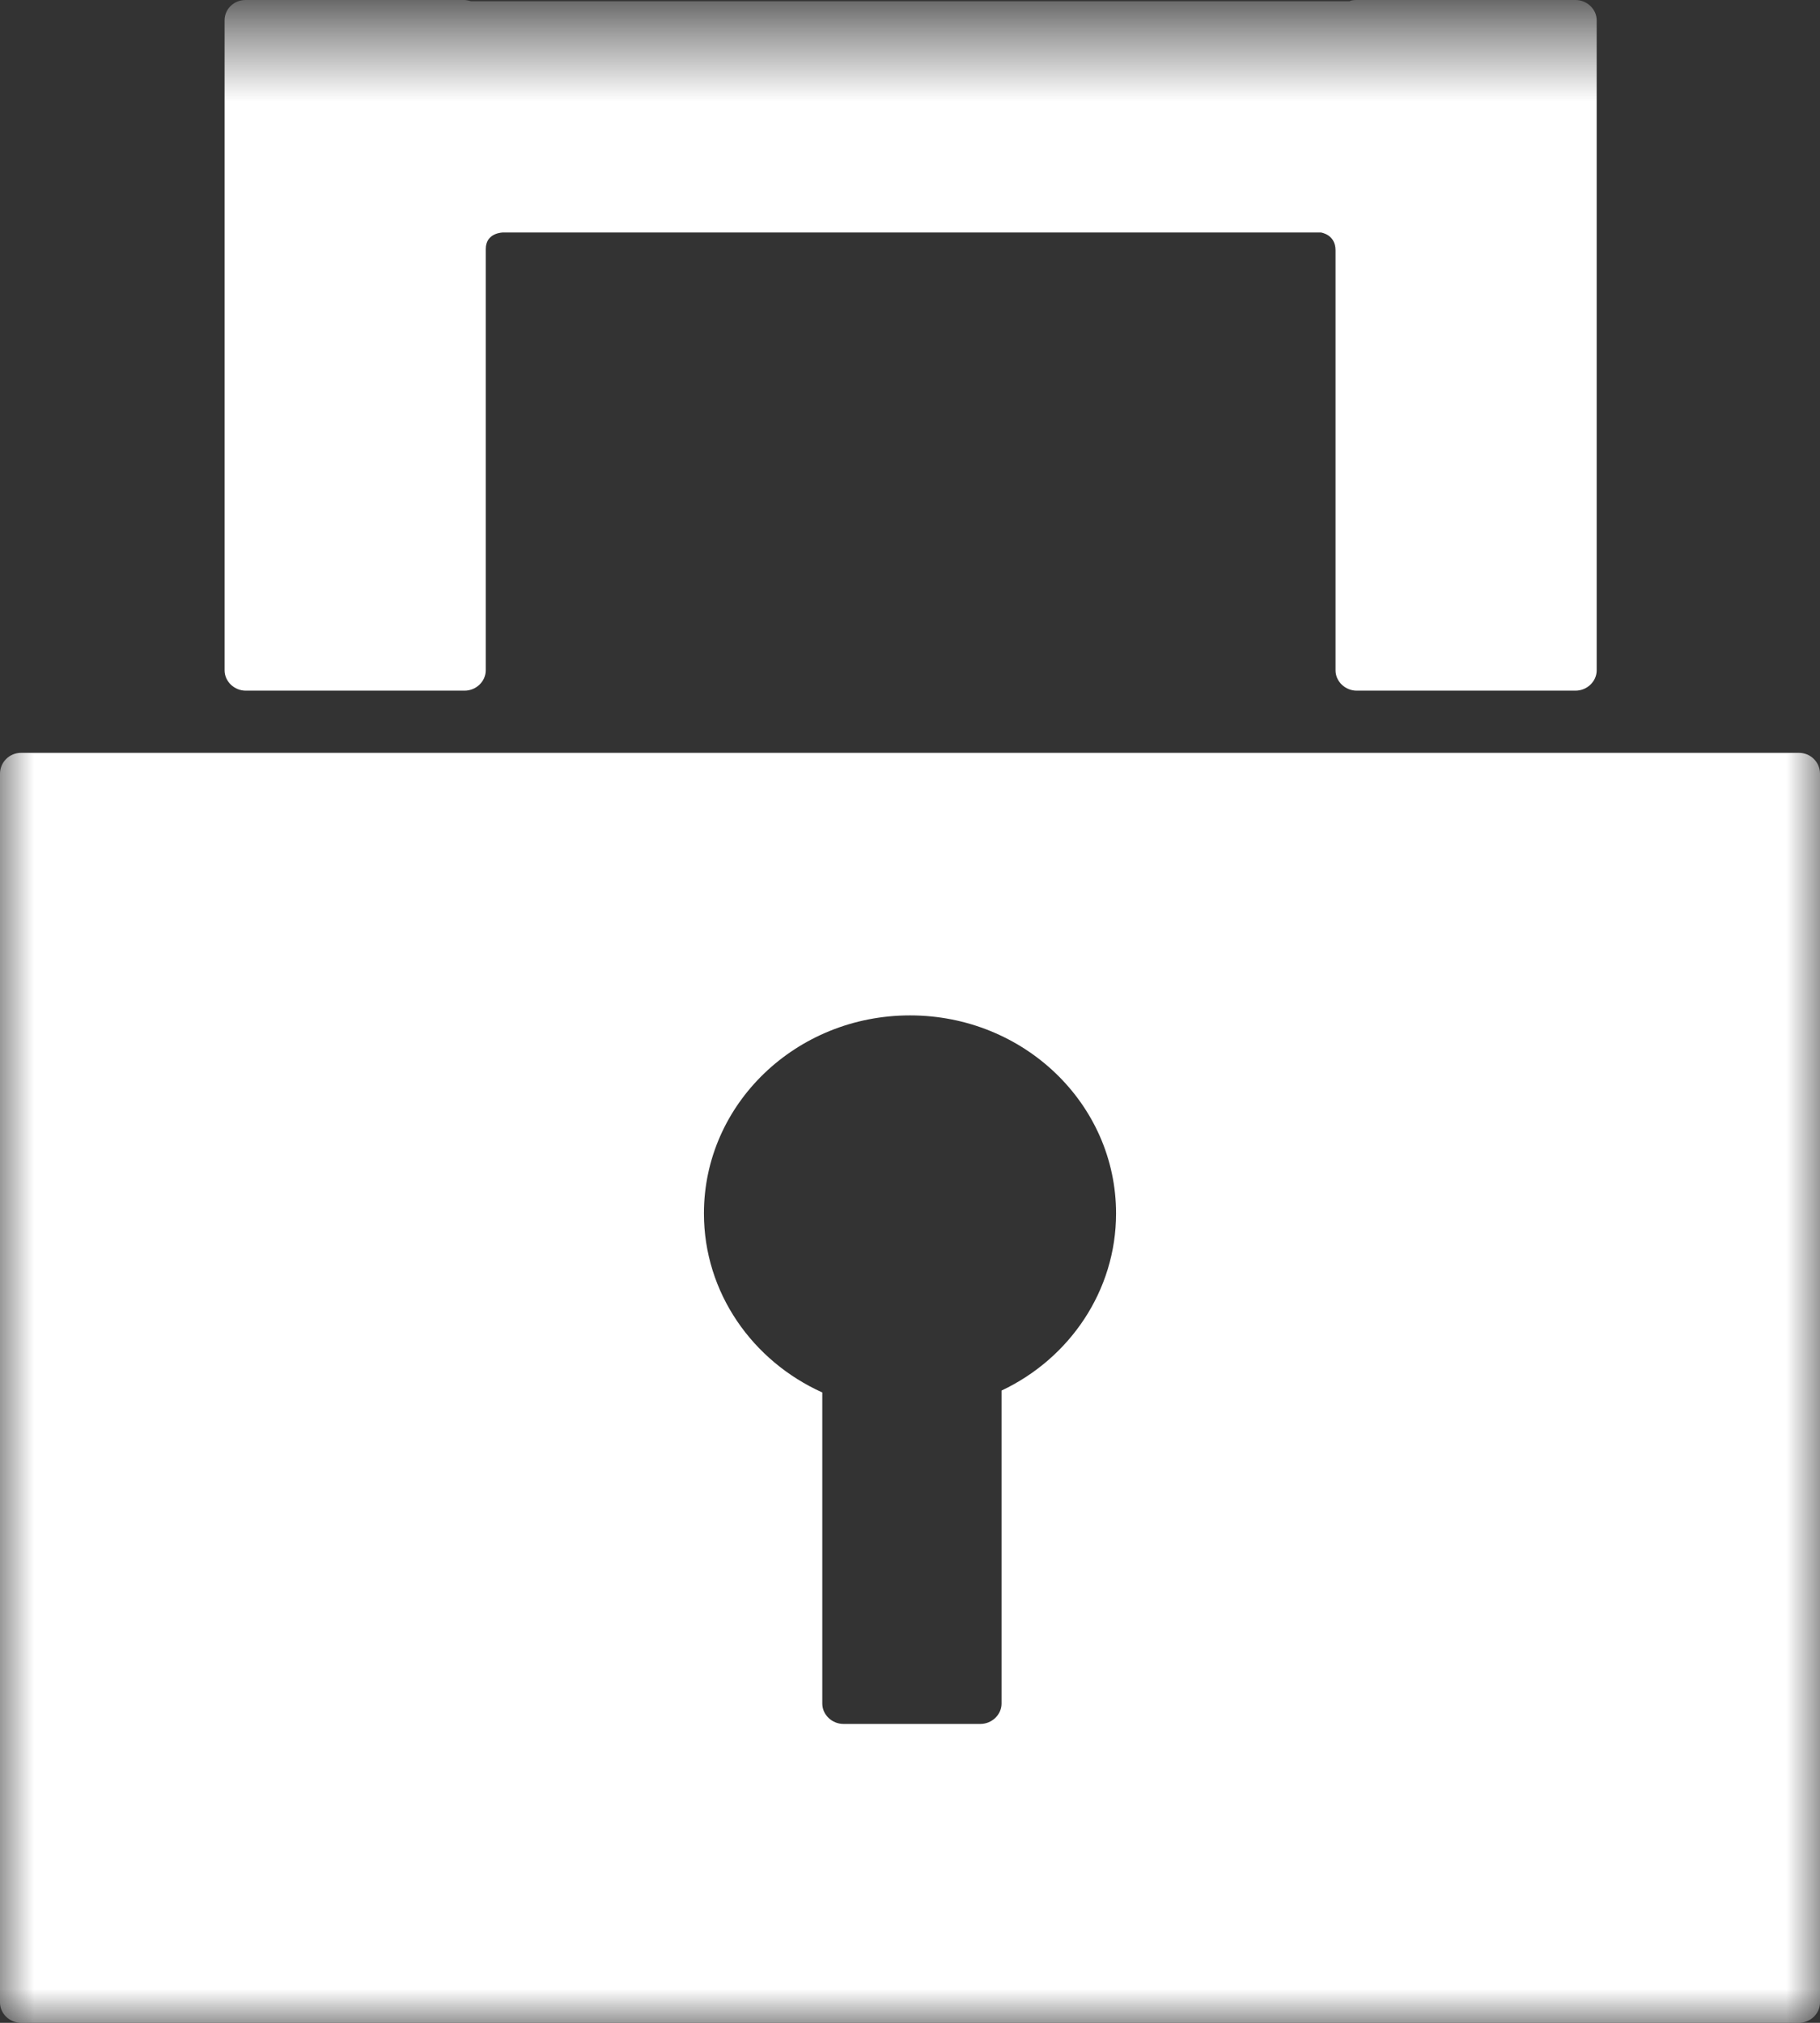 <svg width="27" height="30" viewBox="0 0 27 30" fill="none" xmlns="http://www.w3.org/2000/svg">
<rect x="0" y="0" width="27" height="30" fill="#333333" stroke="none"/>
<g clip-path="url(#clip0_10_403)">
<mask id="mask0_10_403" style="mask-type:luminance" maskUnits="userSpaceOnUse" x="0" y="0" width="27" height="30">
<path d="M27 0.465H0V30H27V0.465Z" fill="white"/>
</mask>
<g mask="url(#mask0_10_403)">
<path d="M23.364 0H20.117C20.117 0 20.051 0 20.022 0.018H6.987C6.987 0.018 6.921 0 6.892 0H3.646C3.465 0 3.332 0.137 3.332 0.301V9.942C3.332 10.106 3.475 10.243 3.646 10.243H6.892C7.063 10.243 7.206 10.106 7.206 9.942V3.694C7.206 3.448 7.462 3.448 7.462 3.448H19.595C19.595 3.448 19.813 3.475 19.813 3.712V9.942C19.813 10.106 19.956 10.243 20.127 10.243H23.373C23.544 10.243 23.687 10.106 23.687 9.942V0.301C23.687 0.137 23.544 0 23.373 0" fill="white"/>
<path d="M26.687 11.165H0.313C0.142 11.165 0 11.301 0 11.475V29.699C0 29.863 0.142 30 0.313 30H26.687C26.858 30 27 29.863 27 29.699V11.475C27 11.301 26.858 11.165 26.687 11.165ZM14.858 20.632V25.266C14.858 25.43 14.715 25.567 14.544 25.567H12.513C12.342 25.567 12.199 25.43 12.199 25.266V20.651C11.165 20.186 10.443 19.173 10.443 17.996C10.443 16.373 11.81 15.059 13.5 15.059C15.19 15.059 16.557 16.373 16.557 17.996C16.557 19.146 15.864 20.149 14.858 20.623" fill="white"/>
</g>
</g>
<defs>
<clipPath id="clip0_10_403">
<rect width="27" height="30" fill="white"/>
</clipPath>
</defs>
</svg>

